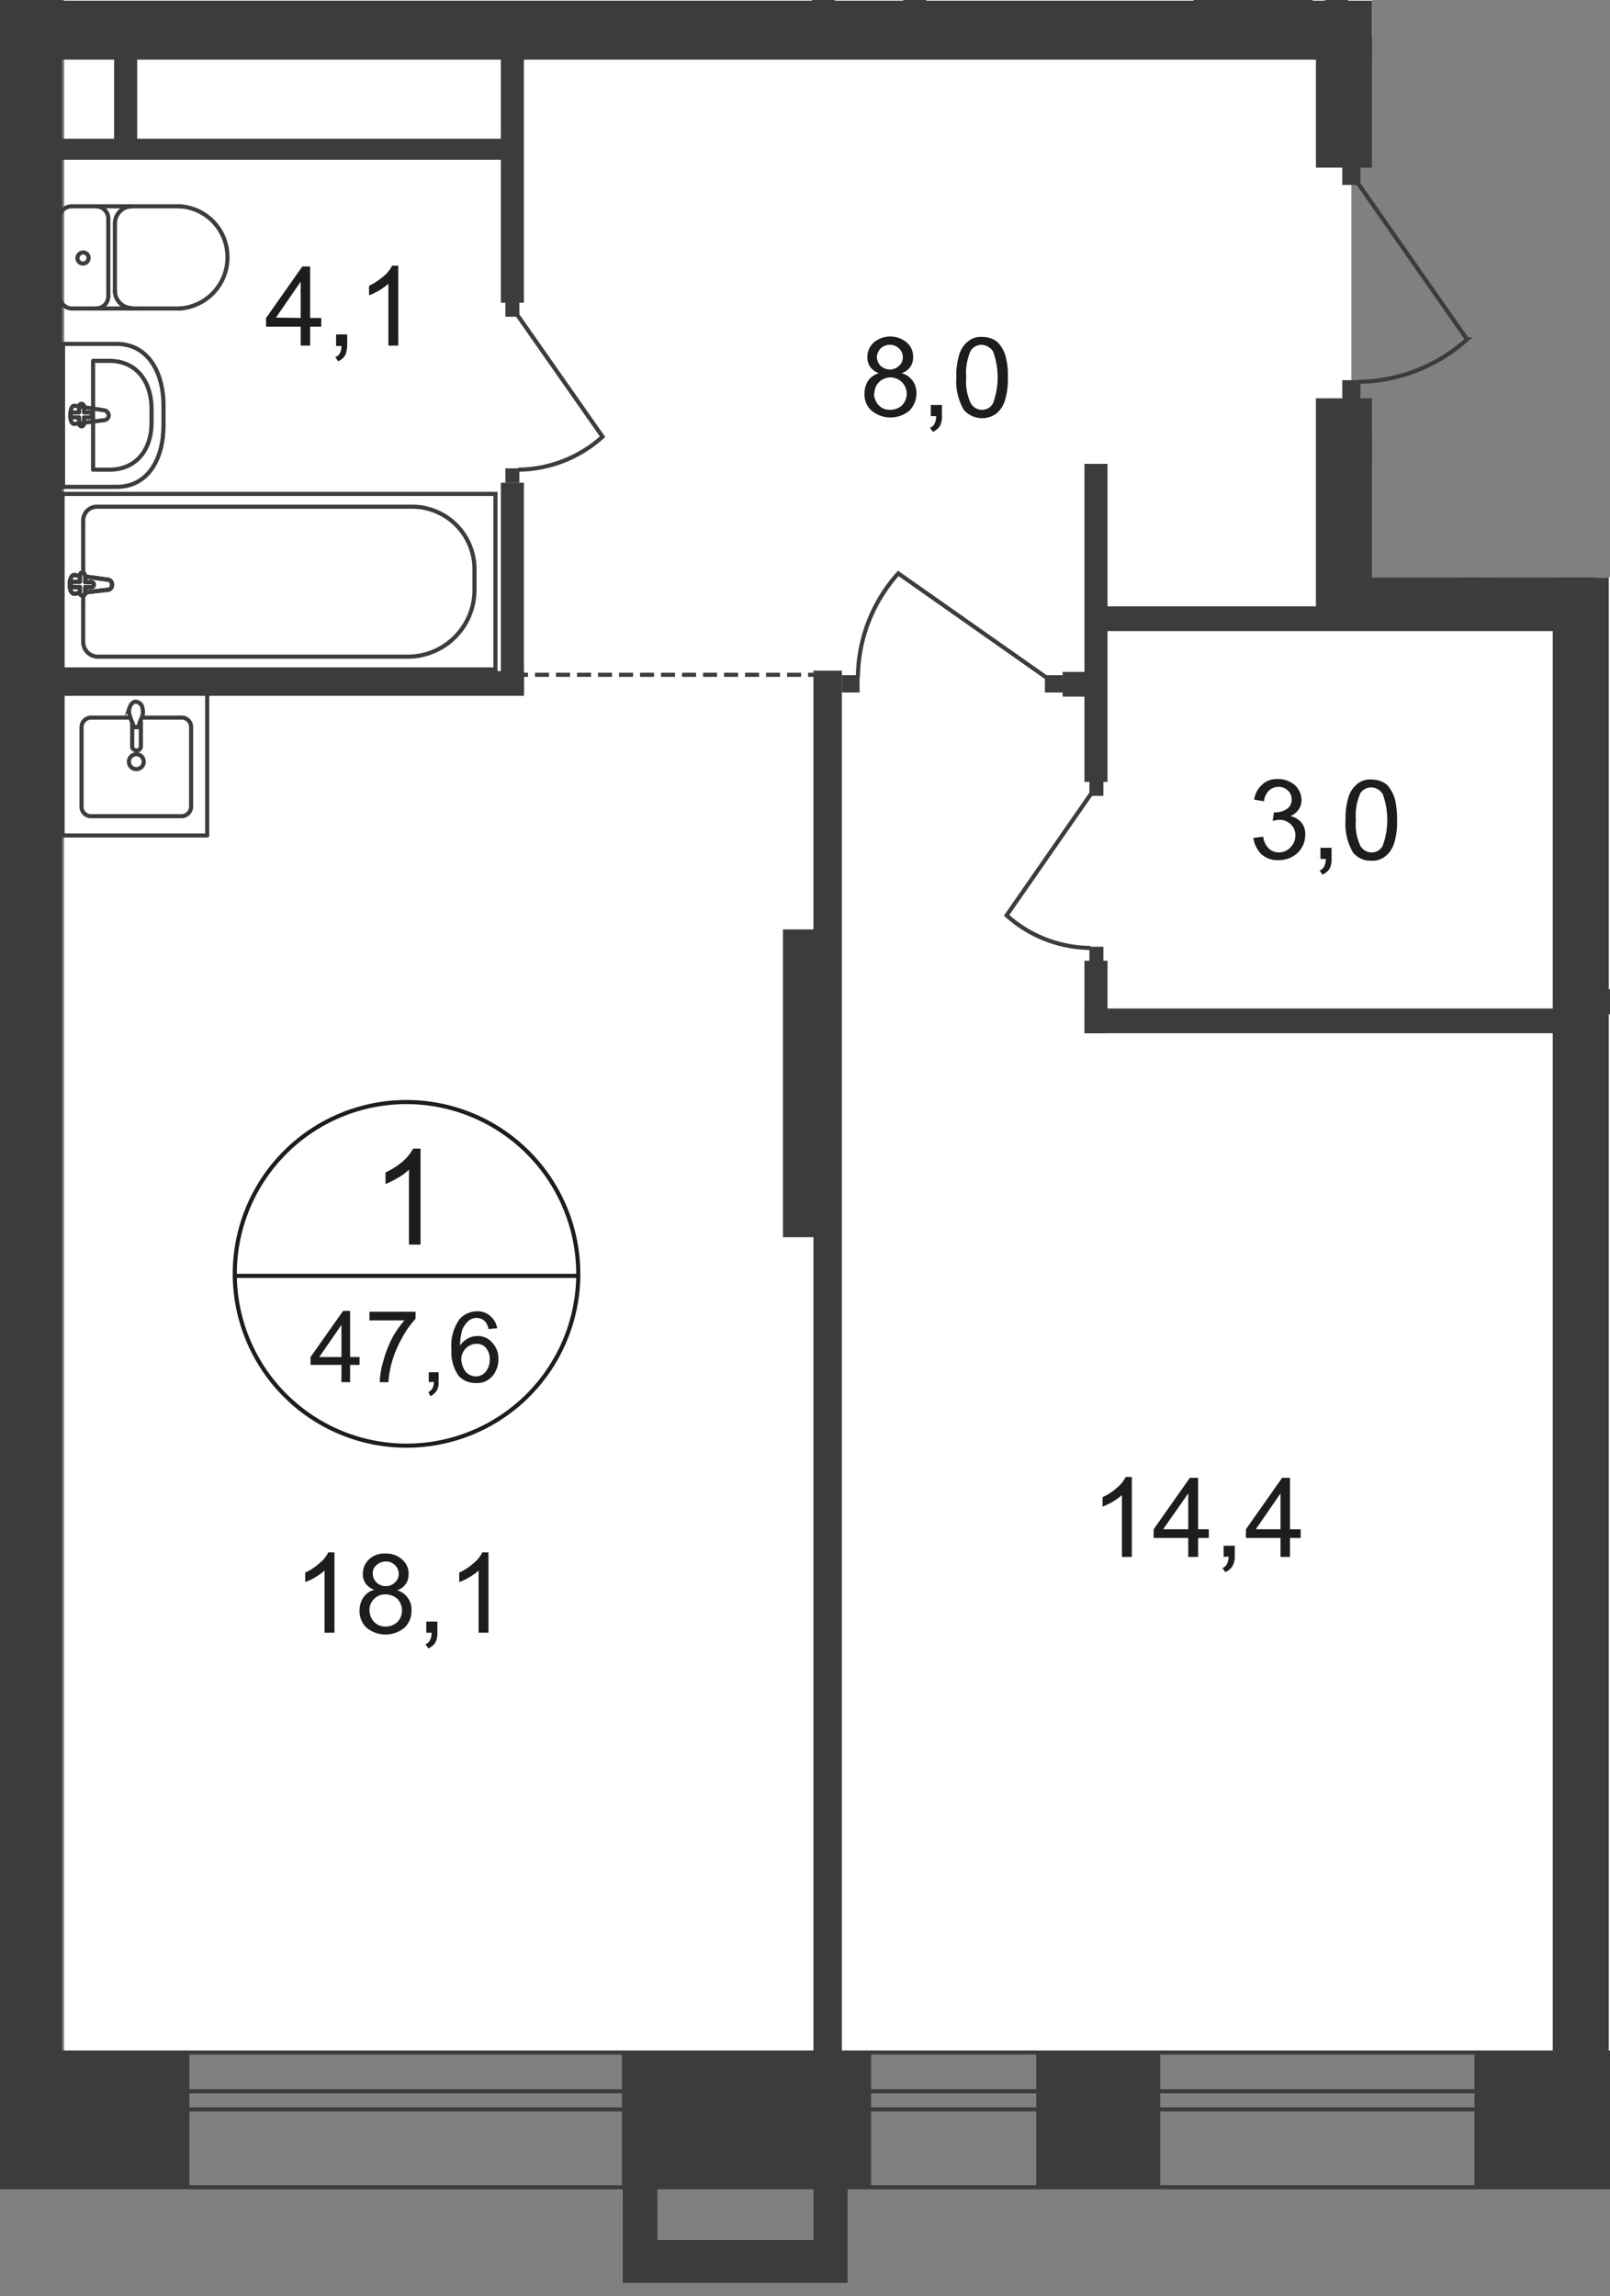 <svg xmlns="http://www.w3.org/2000/svg" xmlns:xlink="http://www.w3.org/1999/xlink" viewBox="0 0 390.9 557.28">
  <rect x="0" y="0" width="390.9" height="557.28" fill="#808080" stroke="none"/>
  <defs>
    <style>
      .cls-1, .cls-10, .cls-11, .cls-8, .cls-9 {
        fill: none;
      }

      .cls-2 {
        clip-path: url(#clip-path);
      }

      .cls-3 {
        clip-path: url(#clip-path-2);
      }

      .cls-4, .cls-5 {
        fill: #fff;
      }

      .cls-13, .cls-5 {
        fill-rule: evenodd;
      }

      .cls-6 {
        clip-path: url(#clip-path-3);
      }

      .cls-13, .cls-7 {
        fill: #3c3c3b;
      }

      .cls-10, .cls-8, .cls-9 {
        stroke: #3c3c3b;
      }

      .cls-8 {
        stroke-miterlimit: 22.93;
      }

      .cls-9 {
        stroke-linecap: round;
        stroke-linejoin: round;
      }

      .cls-10, .cls-11 {
        stroke-miterlimit: 10;
      }

      .cls-10 {
        stroke-dasharray: 3.4 1.7;
      }

      .cls-11 {
        stroke: #1d1d1b;
      }

      .cls-12 {
        fill: #1d1d1b;
      }
    </style>
    <clipPath id="clip-path">
      <polygon class="cls-1" points="0 0 333.1 0 333.1 20.88 362 20.88 362 99.88 333.1 99.88 333.1 140.18 390.9 140.18 390.9 557.27 0 557.27 0 0"/>
    </clipPath>
    <clipPath id="clip-path-2">
      <rect class="cls-1" y="-441.62" width="1920" height="998.9"/>
    </clipPath>
    <clipPath id="clip-path-3">
      <rect class="cls-1" x="-3373.9" y="-911.62" width="6933" height="3247.8"/>
    </clipPath>
  </defs>
  <g id="Слой_1" data-name="Слой 1">
    <g class="cls-2">
      <g class="cls-3">
        <g>
          <rect class="cls-4" x="15.6" y="149.17" width="397.2" height="348.7"/>
          <polygon class="cls-5" points="387.5 110.78 597 110.78 597 140.38 646.1 140.38 646.1 497.88 387.5 497.88 387.5 110.78"/>
          <rect class="cls-4" x="15.6" y="2.48" width="312.5" height="495.5"/>
          <rect class="cls-4" x="15.6" y="-387.22" width="561.6" height="396.7"/>
          <g class="cls-6">
            <g>
              <rect class="cls-7" x="-12.7" y="-394.52" width="27.8" height="925.4"/>
              <rect class="cls-8" x="15.2" y="119.88" width="105.1" height="42.6"/>
              <path class="cls-8" d="M99.2,159.38H23.8a3.59,3.59,0,0,1-3.6-3.6v-29.5a3.33,3.33,0,0,1,3.3-3.3h76.6a15.15,15.15,0,0,1,15.1,15.1v5.2A16.2,16.2,0,0,1,99.2,159.38Z"/>
              <path class="cls-4" d="M26,140.67l-7.9-1.09c-1.5-.2-1.6,4.7,0,4.5l7.9-.91a1.16,1.16,0,0,0,1.2-1.2,1.18,1.18,0,0,0-1.2-1.3"/>
              <path class="cls-8" d="M26,140.67l-7.9-1.09c-1.5-.2-1.6,4.7,0,4.5l7.9-.91a1.16,1.16,0,0,0,1.2-1.2A1.18,1.18,0,0,0,26,140.67Z"/>
              <path class="cls-8" d="M26,140.67l-7.9-1.09c-1.5-.2-1.6,4.7,0,4.5l7.9-.91a1.16,1.16,0,0,0,1.2-1.2A1.18,1.18,0,0,0,26,140.67Z"/>
              <path class="cls-9" d="M26,140.67l-7.9-1.09c-1.5-.2-1.6,4.7,0,4.5l7.9-.91a1.16,1.16,0,0,0,1.2-1.2A1.18,1.18,0,0,0,26,140.67Z"/>
              <path class="cls-4" d="M20,139h0c-.4,0-.6.3-.6.7v1.5H17.9a.86.86,0,0,0-.7.6h0a.68.68,0,0,0,.7.7h1.5V144a.61.61,0,0,0,.8.5.54.54,0,0,0,.5-.5v-1.5h1.5a.64.64,0,0,0,.6-.59h0a.65.65,0,0,0-.6-.6H20.7v-1.5c-.1-.5-.4-.81-.7-.81"/>
              <path class="cls-9" d="M20,139h0c-.4,0-.6.3-.6.7v1.5H17.9a.86.86,0,0,0-.7.6h0a.68.68,0,0,0,.7.7h1.5V144a.61.61,0,0,0,.8.5.54.54,0,0,0,.5-.5v-1.5h1.5a.64.64,0,0,0,.6-.59h0a.65.65,0,0,0-.6-.6H20.7v-1.5C20.6,139.28,20.3,139,20,139Z"/>
              <path class="cls-9" d="M20,139h0c-.4,0-.6.3-.6.7v1.5H17.9a.86.86,0,0,0-.7.6h0a.68.68,0,0,0,.7.7h1.5V144a.61.61,0,0,0,.8.5.54.54,0,0,0,.5-.5v-1.5h1.5a.64.64,0,0,0,.6-.59h0a.65.65,0,0,0-.6-.6H20.7v-1.5C20.6,139.28,20.3,139,20,139Z"/>
              <path class="cls-9" d="M20,139h0c-.4,0-.6.3-.6.7v1.5H17.9a.86.86,0,0,0-.7.6h0a.68.68,0,0,0,.7.7h1.5V144a.61.61,0,0,0,.8.5.54.54,0,0,0,.5-.5v-1.5h1.5a.64.64,0,0,0,.6-.59h0a.65.65,0,0,0-.6-.6H20.7v-1.5C20.6,139.28,20.3,139,20,139Z"/>
              <path class="cls-9" d="M17.4,50.08a3,3,0,0,0-3,3.09"/>
              <line class="cls-9" x1="17.5" y1="50.08" x2="43.8" y2="50.08"/>
              <path class="cls-9" d="M43.7,74.88a12.44,12.44,0,0,0,11.5-13.3,12.29,12.29,0,0,0-11.5-11.5"/>
              <line class="cls-9" x1="44" y1="74.88" x2="17.7" y2="74.88"/>
              <path class="cls-9" d="M14.5,71.78a3,3,0,0,0,3,3.1"/>
              <line class="cls-9" x1="14.5" y1="71.97" x2="14.5" y2="53.47"/>
              <path class="cls-9" d="M18.8,62.67a1.35,1.35,0,0,0,2.7-.1,1.32,1.32,0,0,0-1.3-1.3,1.44,1.44,0,0,0-1.4,1.4Z"/>
              <path class="cls-9" d="M23.3,74.88a3,3,0,0,0,3-3.1h0"/>
              <line class="cls-9" x1="26.3" y1="71.97" x2="26.3" y2="53.47"/>
              <path class="cls-9" d="M26.3,53.17a3,3,0,0,0-2.9-3.09h0"/>
              <path class="cls-9" d="M31.9,50.08a4.18,4.18,0,0,0-4,4.2"/>
              <line class="cls-9" x1="27.9" y1="54.58" x2="27.9" y2="70.88"/>
              <path class="cls-9" d="M27.9,70.58a4.19,4.19,0,0,0,4,4.2"/>
              <path class="cls-9" d="M28.3,83.47h-13v34.7h13c7.6,0,11.4-6.7,11.4-15v-4.7C39.7,90.17,35.8,83.47,28.3,83.47Z"/>
              <path class="cls-9" d="M26.5,87.58H22.6V114h3.9c6.8,0,10.3-5.1,10.3-11.4V99C36.7,92.78,33.3,87.58,26.5,87.58Z"/>
              <path class="cls-9" d="M25.3,99.58l-7.2-1.1c-1.3-.2-1.5,4.6,0,4.4l7.2-.9a1.2,1.2,0,0,0,1.1-1.2A1.36,1.36,0,0,0,25.3,99.58Z"/>
              <path class="cls-9" d="M19.8,98h0a.65.65,0,0,0-.6.6v1.5H17.8a.65.65,0,0,0-.6.6h0a.58.58,0,0,0,.6.6h1.4v1.5a.73.73,0,0,0,.6.7h0a.67.67,0,0,0,.6-.7v-1.5h1.3a.6.6,0,1,0,0-1.2H20.4v-1.5A.65.65,0,0,0,19.8,98Z"/>
              <rect class="cls-7" x="9.7" y="0.17" width="377.9" height="14.3"/>
              <rect class="cls-7" x="11.2" y="162.88" width="116" height="6"/>
              <rect class="cls-7" x="121.6" y="117.17" width="5.6" height="51.4"/>
              <rect class="cls-7" x="121.6" y="12.08" width="5.6" height="61.4"/>
              <rect class="cls-7" x="27.7" y="11.17" width="5.6" height="24.8"/>
              <rect class="cls-7" x="13.4" y="33.67" width="111" height="5.1"/>
              <path class="cls-9" d="M31.6,174.17H22.2a2.34,2.34,0,0,0-2.4,2.21V196a2.31,2.31,0,0,0,2.4,2.1H44a2.39,2.39,0,0,0,2.4-2.1V176.38a2.28,2.28,0,0,0-2.4-2.21H34.5"/>
              <path class="cls-8" d="M34.9,184.88a1.8,1.8,0,1,0-1.8,1.79h0A1.78,1.78,0,0,0,34.9,184.88Z"/>
              <path class="cls-8" d="M34.2,175v6.3a1,1,0,0,1-1.3.8c-.4-.1-.8-.4-.8-.8V175"/>
              <path class="cls-8" d="M31.6,174a12.54,12.54,0,0,0,.7,1.8l.3.7h.9l.3-.7a12,12,0,0,1,.7-1.8,3.73,3.73,0,0,0,.1-2.09,1.79,1.79,0,0,0-1.6-1.6c-.8,0-1.3.7-1.6,1.6A3.76,3.76,0,0,0,31.6,174Z"/>
              <rect class="cls-9" x="15.2" y="168.38" width="35.1" height="34.4"/>
              <rect class="cls-7" x="122.7" y="113.67" width="3.4" height="3.5"/>
              <path class="cls-8" d="M125.7,76.58,146.3,106a31,31,0,0,1-20.5,8"/>
              <rect class="cls-7" x="122.7" y="73.38" width="3.4" height="3.5"/>
              <rect class="cls-7" x="197.1" y="-85.92" width="5.6" height="93.3"/>
              <rect class="cls-7" x="321.7" y="-80.12" width="5.6" height="87.5"/>
              <rect class="cls-7" x="219.3" y="-77.02" width="5.6" height="78.9"/>
              <rect class="cls-7" x="319.5" y="8.88" width="13.6" height="31.8"/>
              <rect class="cls-7" x="319.5" y="96.67" width="13.6" height="55.4"/>
              <rect class="cls-7" x="377" y="106.67" width="13.6" height="404.2"/>
              <rect class="cls-7" x="331.2" y="106.08" width="97.8" height="6"/>
              <rect class="cls-7" x="382.2" y="106.08" width="67" height="12.5"/>
              <rect class="cls-7" x="319.9" y="140.17" width="67" height="12.5"/>
              <rect class="cls-7" x="266.2" y="147.17" width="114.7" height="6"/>
              <rect class="cls-7" x="263.3" y="112.58" width="5.6" height="77.2"/>
              <rect class="cls-7" x="263.3" y="233.17" width="5.6" height="17.6"/>
              <rect class="cls-7" x="263.3" y="244.78" width="116" height="6"/>
              <rect class="cls-7" x="197.5" y="162.78" width="6.9" height="348.5"/>
              <rect class="cls-7" x="190.1" y="225.58" width="13.3" height="74.7"/>
              <rect class="cls-7" x="354.9" y="110.47" width="5.6" height="35"/>
              <rect class="cls-7" x="383.2" y="240.17" width="44.8" height="6"/>
              <rect class="cls-7" x="358" y="498.47" width="79.7" height="32.4"/>
              <rect class="cls-7" x="378.8" y="240.08" width="34.9" height="6"/>
              <path class="cls-9" d="M290.3-10.23V.27h27.9v-10.5c0-6.1-5.4-9.2-12.1-9.2h-3.8C295.7-19.42,290.3-16.33,290.3-10.23Z"/>
              <rect class="cls-7" x="387.1" y="7.17" width="4.6" height="4.5"/>
              <rect class="cls-7" x="325.9" y="92.28" width="4.4" height="4.5"/>
              <path class="cls-8" d="M329.7,44.47l26.5,37.91a40.19,40.19,0,0,1-26.4,10.29"/>
              <rect class="cls-7" x="325.9" y="40.38" width="4.4" height="4.5"/>
              <rect class="cls-7" x="264.5" y="229.78" width="3.4" height="3.5"/>
              <path class="cls-8" d="M264.9,192.67l-20.5,29.5a30.84,30.84,0,0,0,20.4,7.91"/>
              <rect class="cls-7" x="264.5" y="189.67" width="3.4" height="3.5"/>
              <rect class="cls-7" x="204.4" y="163.88" width="4.3" height="4.2"/>
              <path class="cls-8" d="M254.1,164.47l-36-25.3a38.17,38.17,0,0,0-9.8,25.1"/>
              <rect class="cls-7" x="253.7" y="163.88" width="4.3" height="4.2"/>
              <rect class="cls-7" x="258" y="163.08" width="8.8" height="6"/>
              <rect class="cls-8" x="-12.4" y="498.17" width="657.5" height="32.7"/>
              <rect class="cls-8" x="-5.5" y="507.58" width="650.6" height="4.4"/>
            </g>
          </g>
          <g class="cls-6">
            <line class="cls-10" x1="84" y1="163.78" x2="202.5" y2="163.78"/>
          </g>
          <g class="cls-6">
            <g>
              <path class="cls-11" d="M140.4,309.67a41.7,41.7,0,1,1-41.7-42.19,41.74,41.74,0,0,1,41.7,42.19Z"/>
              <line class="cls-11" x1="56.7" y1="309.67" x2="140.8" y2="309.67"/>
            </g>
          </g>
          <path class="cls-12" d="M102.2,302.08H99.3v-18.2a13.9,13.9,0,0,1-2.7,2,23.32,23.32,0,0,1-3,1.5v-2.8a18.77,18.77,0,0,0,4.2-2.7,10.94,10.94,0,0,0,2.5-3.1h1.8v23.3Z"/>
          <g>
            <path class="cls-12" d="M82.9,335.47v-4.2H75.4v-1.9l7.9-11.2H85v11.2h2.3v1.9H85v4.2Zm0-6.09v-7.8l-5.4,7.8Z"/>
            <path class="cls-12" d="M89.7,320.47v-2.09h11.2v1.7a22.09,22.09,0,0,0-3.3,4.7,26.26,26.26,0,0,0-2.5,6,24.3,24.3,0,0,0-.8,4.7H92.2a20.07,20.07,0,0,1,.8-4.9,28.94,28.94,0,0,1,2.1-5.6,22.56,22.56,0,0,1,3.1-4.5Z"/>
            <path class="cls-12" d="M104.1,335.47v-2.4h2.4v2.4a3.84,3.84,0,0,1-.5,2.1,3.74,3.74,0,0,1-1.5,1.3l-.5-1a2.21,2.21,0,0,0,1-.91,3,3,0,0,0,.3-1.59Z"/>
            <path class="cls-12" d="M120.7,322.38l-2.1.2a3.7,3.7,0,0,0-.8-1.8,2.72,2.72,0,0,0-2.1-.9,3.05,3.05,0,0,0-1.8.59,6.52,6.52,0,0,0-1.6,2.1,13.36,13.36,0,0,0-.6,4,5.19,5.19,0,0,1,1.9-1.7,4.65,4.65,0,0,1,2.3-.6,4.51,4.51,0,0,1,3.6,1.6,5.42,5.42,0,0,1,1.5,4,6,6,0,0,1-.7,3,4.84,4.84,0,0,1-1.9,2.1,4.52,4.52,0,0,1-2.8.7,5.46,5.46,0,0,1-4.3-1.8,10.19,10.19,0,0,1-1.7-6.3,11.19,11.19,0,0,1,1.9-7.3,5.65,5.65,0,0,1,4.3-2,4.51,4.51,0,0,1,3.3,1.2A4.71,4.71,0,0,1,120.7,322.38Zm-8.7,7.5a5.29,5.29,0,0,0,.5,2.09,3.25,3.25,0,0,0,3.1,2.1,3,3,0,0,0,2.3-1.1,4.53,4.53,0,0,0,1-3,4.1,4.1,0,0,0-.9-2.8,2.83,2.83,0,0,0-2.4-1,3.54,3.54,0,0,0-2.4,1A3.75,3.75,0,0,0,112,329.88Z"/>
          </g>
          <g>
            <path class="cls-12" d="M81.2,396.28H78.8v-15.1a11.22,11.22,0,0,1-2.2,1.6,11.51,11.51,0,0,1-2.5,1.2v-2.3a13.25,13.25,0,0,0,3.5-2.3,7.55,7.55,0,0,0,2.1-2.6h1.5Z"/>
            <path class="cls-12" d="M90.9,385.88a4.53,4.53,0,0,1-2.1-1.5,4,4,0,0,1-.7-2.41,4.71,4.71,0,0,1,1.5-3.5,5.33,5.33,0,0,1,4-1.4,5.65,5.65,0,0,1,4.1,1.5,4.42,4.42,0,0,1,1.5,3.6,3.87,3.87,0,0,1-2.8,3.8,4.84,4.84,0,0,1,3.5,4.9,5.51,5.51,0,0,1-1.7,4.2,7.24,7.24,0,0,1-9.2,0,5.51,5.51,0,0,1-1.7-4.2,5.61,5.61,0,0,1,.9-3.1A4.29,4.29,0,0,1,90.9,385.88Zm-1.2,4.9a4.55,4.55,0,0,0,.5,2,4,4,0,0,0,1.4,1.5,3.84,3.84,0,0,0,2.1.5,4.11,4.11,0,0,0,2.8-1.1,4.11,4.11,0,0,0,0-5.6,4.3,4.3,0,0,0-2.8-1.1,3.8,3.8,0,0,0-4,3.6Zm.8-8.9a3.14,3.14,0,0,0,.9,2.2,3.21,3.21,0,0,0,2.3.9,3.1,3.1,0,0,0,2.2-.9,2.72,2.72,0,0,0,.9-2.1,2.88,2.88,0,0,0-.9-2.1,3.1,3.1,0,0,0-2.2-.9,3.52,3.52,0,0,0-2.3.9,2.52,2.52,0,0,0-.9,2Z"/>
            <path class="cls-12" d="M103.5,396.28v-2.7h2.7v2.7a4.94,4.94,0,0,1-.5,2.4,3.91,3.91,0,0,1-1.7,1.4l-.7-1a1.82,1.82,0,0,0,1.1-1,3.92,3.92,0,0,0,.4-1.8Z"/>
            <path class="cls-12" d="M118.6,396.28h-2.4v-15.1a11.22,11.22,0,0,1-2.2,1.6,11.51,11.51,0,0,1-2.5,1.2v-2.3a13.25,13.25,0,0,0,3.5-2.3,7.55,7.55,0,0,0,2.1-2.6h1.5Z"/>
          </g>
          <g>
            <path class="cls-12" d="M213.4,90.58a4.53,4.53,0,0,1-2.1-1.5,4,4,0,0,1-.7-2.41,4.72,4.72,0,0,1,1.5-3.5,6.22,6.22,0,0,1,8.1,0,4.45,4.45,0,0,1,1.5,3.6,3.87,3.87,0,0,1-2.8,3.8,4.85,4.85,0,0,1,3.6,4.9,5.89,5.89,0,0,1-1.7,4.2,7.21,7.21,0,0,1-9.2,0,5.15,5.15,0,0,1-1.7-4.2,5.58,5.58,0,0,1,.9-3.09A4.71,4.71,0,0,1,213.4,90.58Zm-1.2,4.89a4.52,4.52,0,0,0,.5,2,4,4,0,0,0,1.4,1.5,3.76,3.76,0,0,0,2.1.5,4.14,4.14,0,0,0,2.8-1.09,4,4,0,0,0,0-5.6,3.93,3.93,0,0,0-5.5-.1,3.78,3.78,0,0,0-1.2,2.8h-.1Zm.7-8.89a3.12,3.12,0,0,0,.9,2.2,3.17,3.17,0,0,0,2.3.9,3.1,3.1,0,0,0,2.2-.9,2.72,2.72,0,0,0,.9-2.1,2.88,2.88,0,0,0-.9-2.1,3.26,3.26,0,0,0-4.5,0A3.37,3.37,0,0,0,212.9,86.58Z"/>
            <path class="cls-12" d="M226,101v-2.7h2.7V101a5,5,0,0,1-.5,2.41,4,4,0,0,1-1.7,1.4l-.7-1a1.82,1.82,0,0,0,1.1-1,3.92,3.92,0,0,0,.4-1.8Z"/>
            <path class="cls-12" d="M232.2,91.58a16.94,16.94,0,0,1,.7-5.5,6.39,6.39,0,0,1,2.1-3.2,4.86,4.86,0,0,1,3.5-1.1,6.26,6.26,0,0,1,2.7.6,4.73,4.73,0,0,1,1.9,1.79,8.25,8.25,0,0,1,1.2,2.91,17.49,17.49,0,0,1,.4,4.59,17.29,17.29,0,0,1-.7,5.5,6.47,6.47,0,0,1-2.1,3.21,5.88,5.88,0,0,1-7.9-.91A13.71,13.71,0,0,1,232.2,91.58Zm2.4,0a12.22,12.22,0,0,0,1.1,6.3,3.14,3.14,0,0,0,2.7,1.59,3,3,0,0,0,2.7-1.59,18.2,18.2,0,0,0,0-12.6,3.56,3.56,0,0,0-2.8-1.6,3.14,3.14,0,0,0-2.6,1.4A13,13,0,0,0,234.6,91.58Z"/>
          </g>
          <g>
            <path class="cls-12" d="M274.8,377.88h-2.4v-15a15.41,15.41,0,0,1-4.7,2.79v-2.29a13.25,13.25,0,0,0,3.5-2.3,7.55,7.55,0,0,0,2.1-2.6h1.5Z"/>
            <path class="cls-12" d="M288.5,377.88v-4.6h-8.4v-2.1l8.8-12.5h2v12.5h2.6v2.1h-2.6v4.6Zm0-6.71v-8.7l-6.1,8.7Z"/>
            <path class="cls-12" d="M297.1,377.88v-2.71h2.7v2.71a4.64,4.64,0,0,1-.6,2.29,4,4,0,0,1-1.7,1.41l-.7-1a1.82,1.82,0,0,0,1.1-1,3.92,3.92,0,0,0,.4-1.8Z"/>
            <path class="cls-12" d="M310.9,377.88v-4.6h-8.4v-2.1l8.8-12.5h1.9v12.5h2.6v2.1h-2.6v4.6Zm0-6.71v-8.7l-6,8.7Z"/>
          </g>
          <g>
            <path class="cls-12" d="M304.3,203.38l2.4-.3a4.74,4.74,0,0,0,1.4,2.9,3.41,3.41,0,0,0,2.4.9,3.63,3.63,0,0,0,2.8-1.2,4,4,0,0,0,1.2-2.9,3.48,3.48,0,0,0-1.1-2.7,3.86,3.86,0,0,0-2.7-1.1,5.08,5.08,0,0,0-1.7.3l.3-2.1h.4a5,5,0,0,0,2.7-.8,2.62,2.62,0,0,0,1.2-2.4,2.72,2.72,0,0,0-.9-2.1,3.17,3.17,0,0,0-2.3-.9,3.34,3.34,0,0,0-2.3.9,4.2,4.2,0,0,0-1.2,2.6l-2.4-.4a6.16,6.16,0,0,1,2-3.7,5.26,5.26,0,0,1,3.8-1.3,5.92,5.92,0,0,1,2.9.7,4.89,4.89,0,0,1,2.8,4.4,3.89,3.89,0,0,1-.7,2.3,4.47,4.47,0,0,1-2,1.6,4.73,4.73,0,0,1,2.7,1.59,4.38,4.38,0,0,1,.9,3.1,6,6,0,0,1-1.8,4.2,6.74,6.74,0,0,1-4.7,1.8,5.88,5.88,0,0,1-4.2-1.5A7.15,7.15,0,0,1,304.3,203.38Z"/>
            <path class="cls-12" d="M320.6,208.47v-2.7h2.7v2.7a5,5,0,0,1-.5,2.41,4,4,0,0,1-1.7,1.4l-.7-1a1.82,1.82,0,0,0,1.1-1,3.92,3.92,0,0,0,.4-1.8Z"/>
            <path class="cls-12" d="M326.7,199a17,17,0,0,1,.7-5.5,6.44,6.44,0,0,1,2.1-3.2,4.91,4.91,0,0,1,3.5-1.1,6.41,6.41,0,0,1,2.7.6,4.14,4.14,0,0,1,1.9,1.8,8.13,8.13,0,0,1,1.2,2.9,23.16,23.16,0,0,1,.4,4.6,17.33,17.33,0,0,1-.7,5.5,6.44,6.44,0,0,1-2.1,3.2,4.91,4.91,0,0,1-3.5,1.1,5.4,5.4,0,0,1-4.4-2A13.56,13.56,0,0,1,326.7,199Zm2.5,0a12.2,12.2,0,0,0,1.1,6.3,3.15,3.15,0,0,0,2.7,1.6,3,3,0,0,0,2.7-1.6,18.2,18.2,0,0,0,0-12.6,3.38,3.38,0,0,0-2.8-1.59,3.14,3.14,0,0,0-2.6,1.4A13.13,13.13,0,0,0,329.2,199Z"/>
          </g>
          <g>
            <path class="cls-12" d="M73,83.88v-4.6H64.6v-2.1l8.8-12.5h1.9v12.5H78v2.1H75.3v4.6Zm0-6.71V68.38l-6,8.7Z"/>
            <path class="cls-12" d="M81.6,83.88V81.17h2.7v2.71a7,7,0,0,1-.5,2.4,3.91,3.91,0,0,1-1.7,1.4l-.7-1a2,2,0,0,0,1.1-.9,3.92,3.92,0,0,0,.4-1.8H81.6Z"/>
            <path class="cls-12" d="M96.7,83.88H94.3v-15a15.41,15.41,0,0,1-4.7,2.79V69.38a16.67,16.67,0,0,0,3.5-2.3,7.55,7.55,0,0,0,2.1-2.6h1.5Z"/>
          </g>
          <g class="cls-6">
            <g>
              <rect class="cls-7" x="-12.7" y="498.08" width="58.7" height="32.8"/>
              <rect class="cls-7" x="151" y="498.08" width="60.5" height="32.8"/>
              <rect class="cls-7" x="251.6" y="498.08" width="30.1" height="32.8"/>
              <rect class="cls-7" x="-47.1" y="439.38" width="51.7" height="28.8"/>
              <polygon class="cls-13" points="159.6 526.27 151.2 526.27 151.2 543.67 151.2 554.08 159.6 554.08 197.5 554.08 205.6 554.08 205.8 554.08 205.8 526.27 197.5 526.27 197.5 543.67 159.6 543.67 159.6 526.27"/>
            </g>
          </g>
        </g>
      </g>
    </g>
  </g>
  <g id="Слой_2" data-name="Слой 2">
    <polygon id="ap485" class="cls-1" points="14.5 39.5 127.6 39.5 127.6 14.3 319.8 14.3 319.8 153.5 377.3 153.5 377.3 497.85 15.8 497.15 14.5 39.5"/>
  </g>
</svg>
